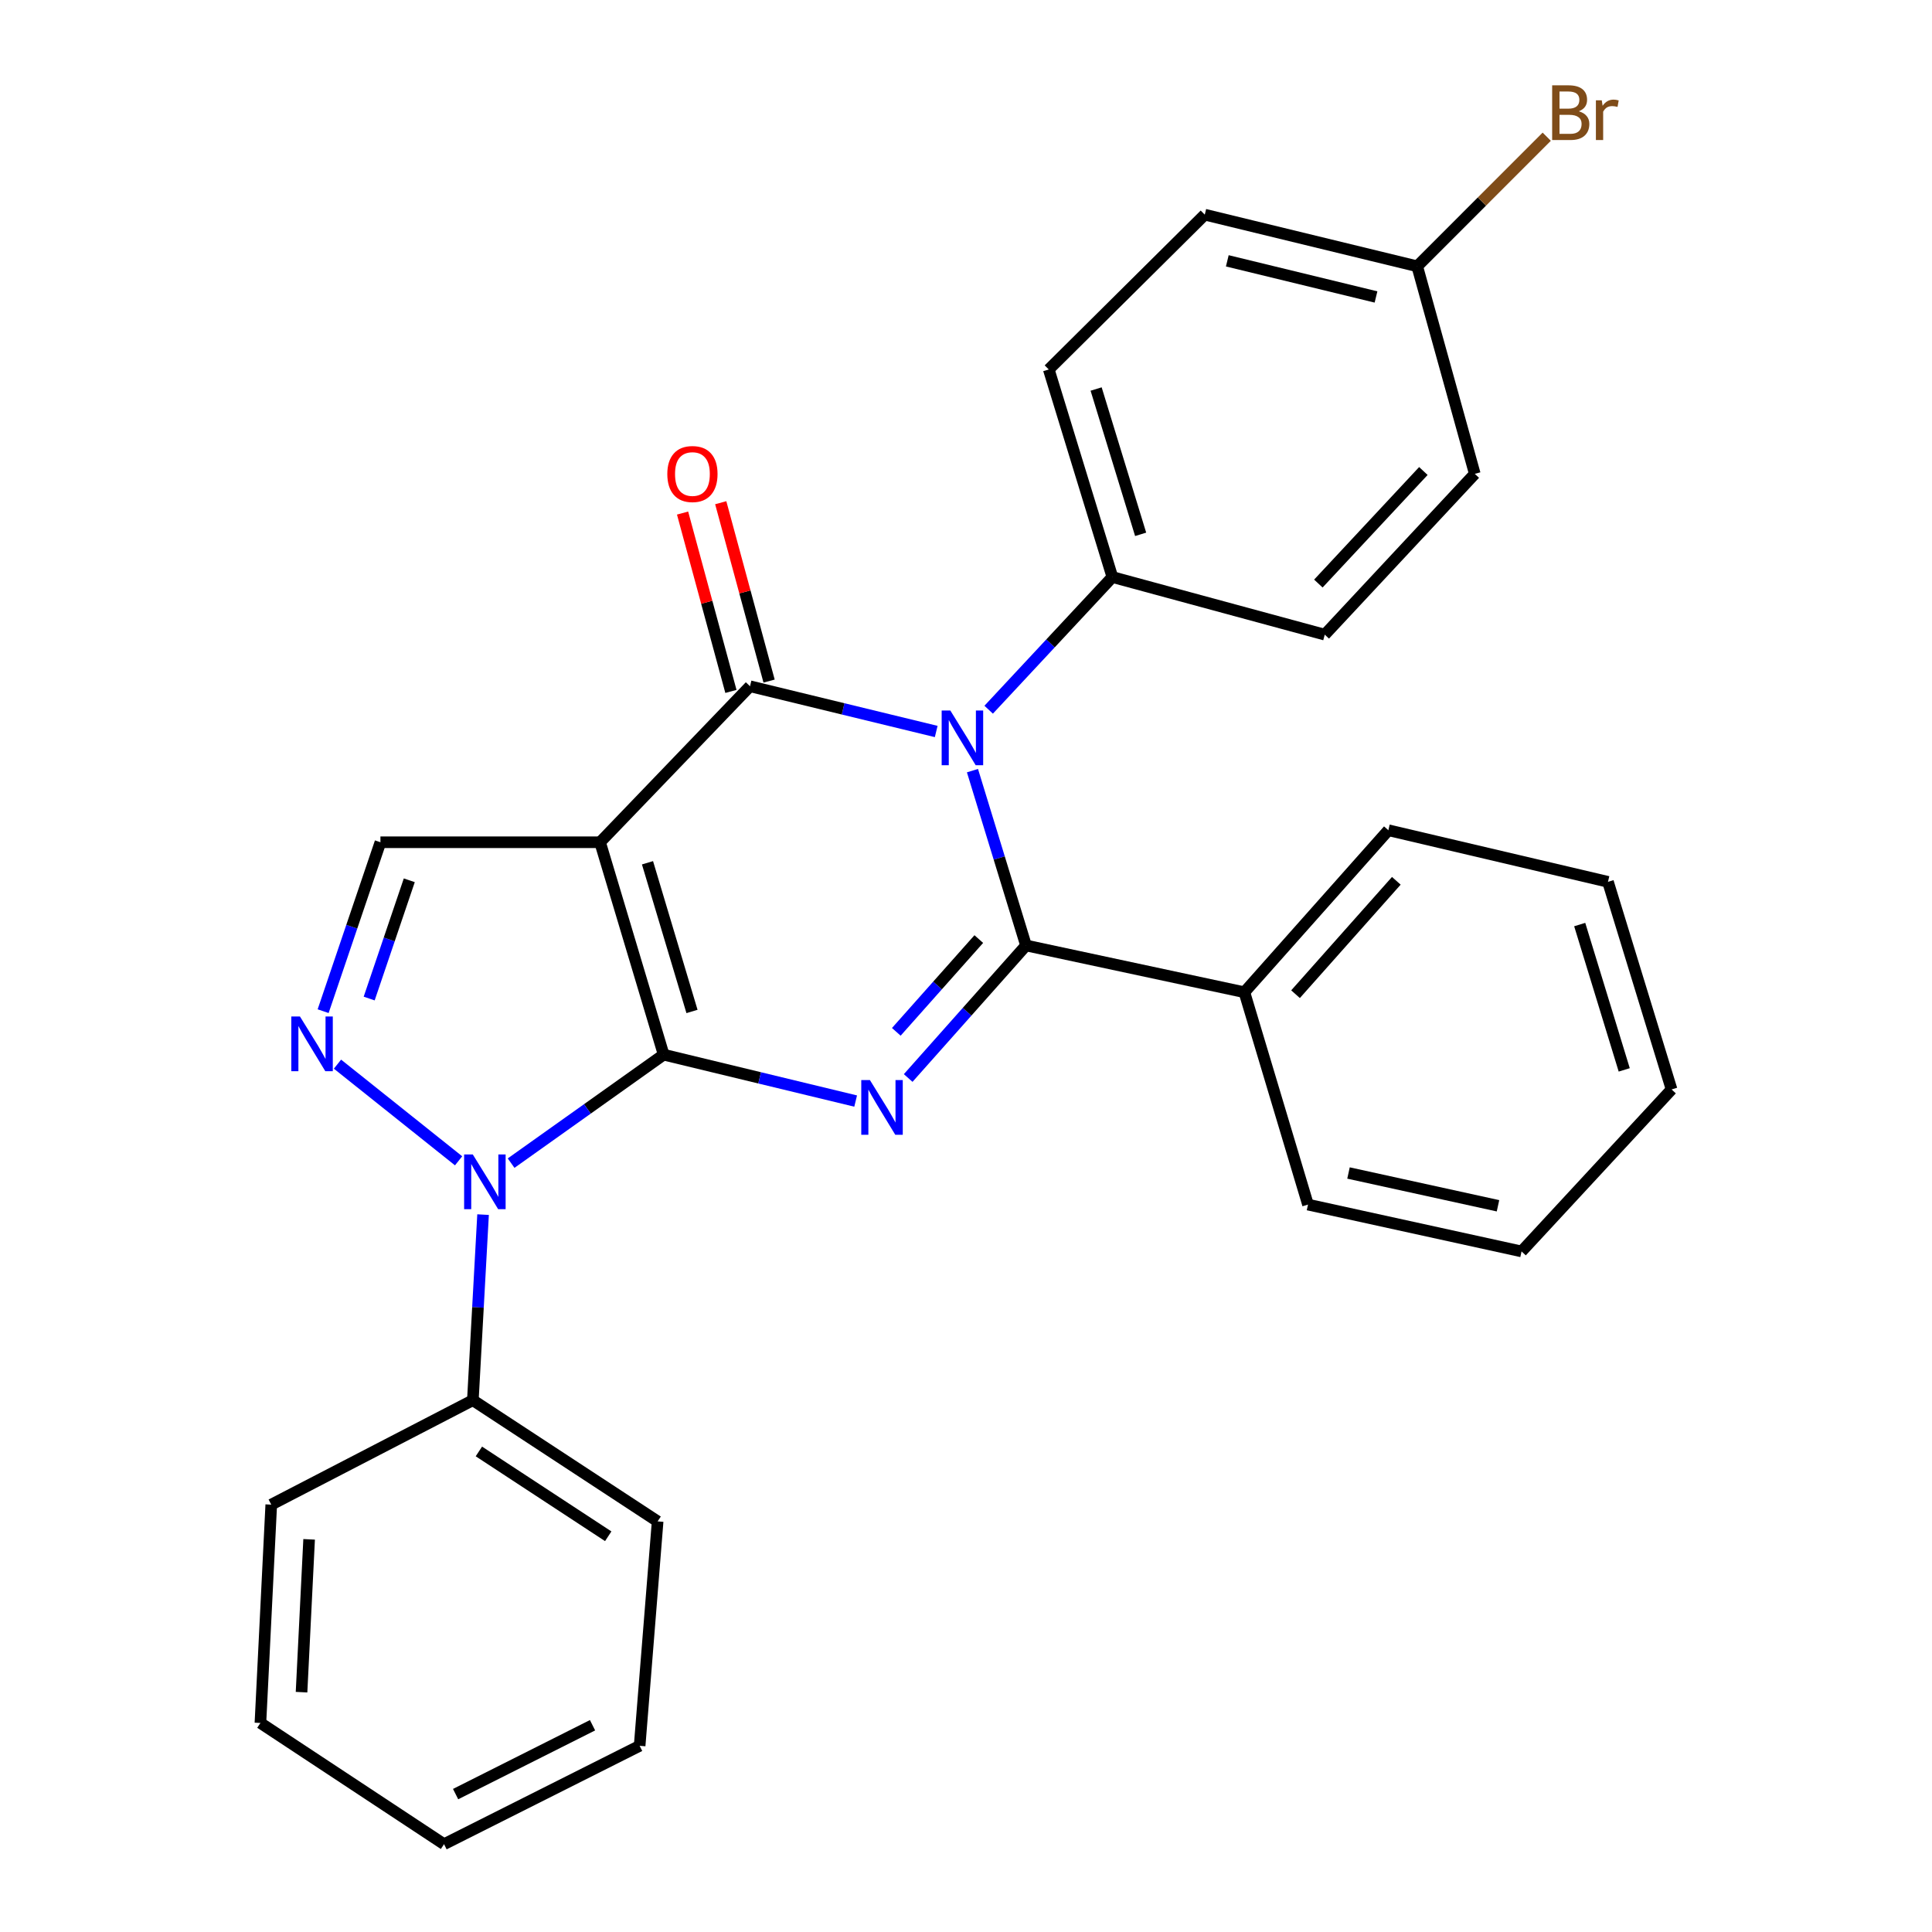 <?xml version='1.0' encoding='iso-8859-1'?>
<svg version='1.1' baseProfile='full'
              xmlns='http://www.w3.org/2000/svg'
                      xmlns:rdkit='http://www.rdkit.org/xml'
                      xmlns:xlink='http://www.w3.org/1999/xlink'
                  xml:space='preserve'
width='1000px' height='1000px' viewBox='0 0 1000 1000'>
<!-- END OF HEADER -->
<rect style='opacity:1.0;fill:#FFFFFF;stroke:none' width='1000' height='1000' x='0' y='0'> </rect>
<path class='bond-0' d='M 343.504,545.892 L 310.597,435.948' style='fill:none;fill-rule:evenodd;stroke:#000000;stroke-width:6px;stroke-linecap:butt;stroke-linejoin:miter;stroke-opacity:1' />
<path class='bond-0' d='M 358.176,523.531 L 335.141,446.571' style='fill:none;fill-rule:evenodd;stroke:#000000;stroke-width:6px;stroke-linecap:butt;stroke-linejoin:miter;stroke-opacity:1' />
<path class='bond-1' d='M 343.504,545.892 L 393.193,557.899' style='fill:none;fill-rule:evenodd;stroke:#000000;stroke-width:6px;stroke-linecap:butt;stroke-linejoin:miter;stroke-opacity:1' />
<path class='bond-1' d='M 393.193,557.899 L 442.883,569.906' style='fill:none;fill-rule:evenodd;stroke:#0000FF;stroke-width:6px;stroke-linecap:butt;stroke-linejoin:miter;stroke-opacity:1' />
<path class='bond-5' d='M 343.504,545.892 L 304.026,573.965' style='fill:none;fill-rule:evenodd;stroke:#000000;stroke-width:6px;stroke-linecap:butt;stroke-linejoin:miter;stroke-opacity:1' />
<path class='bond-5' d='M 304.026,573.965 L 264.548,602.038' style='fill:none;fill-rule:evenodd;stroke:#0000FF;stroke-width:6px;stroke-linecap:butt;stroke-linejoin:miter;stroke-opacity:1' />
<path class='bond-4' d='M 310.597,435.948 L 388.203,355.204' style='fill:none;fill-rule:evenodd;stroke:#000000;stroke-width:6px;stroke-linecap:butt;stroke-linejoin:miter;stroke-opacity:1' />
<path class='bond-7' d='M 310.597,435.948 L 196.912,435.948' style='fill:none;fill-rule:evenodd;stroke:#000000;stroke-width:6px;stroke-linecap:butt;stroke-linejoin:miter;stroke-opacity:1' />
<path class='bond-3' d='M 470.074,557.97 L 500.569,523.669' style='fill:none;fill-rule:evenodd;stroke:#0000FF;stroke-width:6px;stroke-linecap:butt;stroke-linejoin:miter;stroke-opacity:1' />
<path class='bond-3' d='M 500.569,523.669 L 531.065,489.368' style='fill:none;fill-rule:evenodd;stroke:#000000;stroke-width:6px;stroke-linecap:butt;stroke-linejoin:miter;stroke-opacity:1' />
<path class='bond-3' d='M 463.926,534.08 L 485.273,510.069' style='fill:none;fill-rule:evenodd;stroke:#0000FF;stroke-width:6px;stroke-linecap:butt;stroke-linejoin:miter;stroke-opacity:1' />
<path class='bond-3' d='M 485.273,510.069 L 506.62,486.059' style='fill:none;fill-rule:evenodd;stroke:#000000;stroke-width:6px;stroke-linecap:butt;stroke-linejoin:miter;stroke-opacity:1' />
<path class='bond-2' d='M 503.345,398.883 L 517.205,444.126' style='fill:none;fill-rule:evenodd;stroke:#0000FF;stroke-width:6px;stroke-linecap:butt;stroke-linejoin:miter;stroke-opacity:1' />
<path class='bond-2' d='M 517.205,444.126 L 531.065,489.368' style='fill:none;fill-rule:evenodd;stroke:#000000;stroke-width:6px;stroke-linecap:butt;stroke-linejoin:miter;stroke-opacity:1' />
<path class='bond-8' d='M 511.732,367.346 L 543.748,333.013' style='fill:none;fill-rule:evenodd;stroke:#0000FF;stroke-width:6px;stroke-linecap:butt;stroke-linejoin:miter;stroke-opacity:1' />
<path class='bond-8' d='M 543.748,333.013 L 575.763,298.68' style='fill:none;fill-rule:evenodd;stroke:#000000;stroke-width:6px;stroke-linecap:butt;stroke-linejoin:miter;stroke-opacity:1' />
<path class='bond-29' d='M 484.578,378.618 L 436.39,366.911' style='fill:none;fill-rule:evenodd;stroke:#0000FF;stroke-width:6px;stroke-linecap:butt;stroke-linejoin:miter;stroke-opacity:1' />
<path class='bond-29' d='M 436.39,366.911 L 388.203,355.204' style='fill:none;fill-rule:evenodd;stroke:#000000;stroke-width:6px;stroke-linecap:butt;stroke-linejoin:miter;stroke-opacity:1' />
<path class='bond-10' d='M 531.065,489.368 L 644.09,513.576' style='fill:none;fill-rule:evenodd;stroke:#000000;stroke-width:6px;stroke-linecap:butt;stroke-linejoin:miter;stroke-opacity:1' />
<path class='bond-9' d='M 398.08,352.526 L 385.565,306.364' style='fill:none;fill-rule:evenodd;stroke:#000000;stroke-width:6px;stroke-linecap:butt;stroke-linejoin:miter;stroke-opacity:1' />
<path class='bond-9' d='M 385.565,306.364 L 373.05,260.201' style='fill:none;fill-rule:evenodd;stroke:#FF0000;stroke-width:6px;stroke-linecap:butt;stroke-linejoin:miter;stroke-opacity:1' />
<path class='bond-9' d='M 378.326,357.882 L 365.811,311.719' style='fill:none;fill-rule:evenodd;stroke:#000000;stroke-width:6px;stroke-linecap:butt;stroke-linejoin:miter;stroke-opacity:1' />
<path class='bond-9' d='M 365.811,311.719 L 353.296,265.557' style='fill:none;fill-rule:evenodd;stroke:#FF0000;stroke-width:6px;stroke-linecap:butt;stroke-linejoin:miter;stroke-opacity:1' />
<path class='bond-6' d='M 237.368,600.838 L 174.681,550.806' style='fill:none;fill-rule:evenodd;stroke:#0000FF;stroke-width:6px;stroke-linecap:butt;stroke-linejoin:miter;stroke-opacity:1' />
<path class='bond-11' d='M 250.034,628.685 L 247.392,676.714' style='fill:none;fill-rule:evenodd;stroke:#0000FF;stroke-width:6px;stroke-linecap:butt;stroke-linejoin:miter;stroke-opacity:1' />
<path class='bond-11' d='M 247.392,676.714 L 244.749,724.742' style='fill:none;fill-rule:evenodd;stroke:#000000;stroke-width:6px;stroke-linecap:butt;stroke-linejoin:miter;stroke-opacity:1' />
<path class='bond-28' d='M 167.253,523.382 L 182.083,479.665' style='fill:none;fill-rule:evenodd;stroke:#0000FF;stroke-width:6px;stroke-linecap:butt;stroke-linejoin:miter;stroke-opacity:1' />
<path class='bond-28' d='M 182.083,479.665 L 196.912,435.948' style='fill:none;fill-rule:evenodd;stroke:#000000;stroke-width:6px;stroke-linecap:butt;stroke-linejoin:miter;stroke-opacity:1' />
<path class='bond-28' d='M 191.084,516.842 L 201.465,486.24' style='fill:none;fill-rule:evenodd;stroke:#0000FF;stroke-width:6px;stroke-linecap:butt;stroke-linejoin:miter;stroke-opacity:1' />
<path class='bond-28' d='M 201.465,486.24 L 211.846,455.638' style='fill:none;fill-rule:evenodd;stroke:#000000;stroke-width:6px;stroke-linecap:butt;stroke-linejoin:miter;stroke-opacity:1' />
<path class='bond-12' d='M 575.763,298.68 L 542.845,191.238' style='fill:none;fill-rule:evenodd;stroke:#000000;stroke-width:6px;stroke-linecap:butt;stroke-linejoin:miter;stroke-opacity:1' />
<path class='bond-12' d='M 590.395,276.568 L 567.352,201.358' style='fill:none;fill-rule:evenodd;stroke:#000000;stroke-width:6px;stroke-linecap:butt;stroke-linejoin:miter;stroke-opacity:1' />
<path class='bond-13' d='M 575.763,298.68 L 685.696,328.494' style='fill:none;fill-rule:evenodd;stroke:#000000;stroke-width:6px;stroke-linecap:butt;stroke-linejoin:miter;stroke-opacity:1' />
<path class='bond-18' d='M 644.09,513.576 L 718.614,429.728' style='fill:none;fill-rule:evenodd;stroke:#000000;stroke-width:6px;stroke-linecap:butt;stroke-linejoin:miter;stroke-opacity:1' />
<path class='bond-18' d='M 670.567,514.596 L 722.734,455.902' style='fill:none;fill-rule:evenodd;stroke:#000000;stroke-width:6px;stroke-linecap:butt;stroke-linejoin:miter;stroke-opacity:1' />
<path class='bond-19' d='M 644.09,513.576 L 677.02,623.497' style='fill:none;fill-rule:evenodd;stroke:#000000;stroke-width:6px;stroke-linecap:butt;stroke-linejoin:miter;stroke-opacity:1' />
<path class='bond-20' d='M 244.749,724.742 L 340.389,787.463' style='fill:none;fill-rule:evenodd;stroke:#000000;stroke-width:6px;stroke-linecap:butt;stroke-linejoin:miter;stroke-opacity:1' />
<path class='bond-20' d='M 247.871,751.266 L 314.818,795.17' style='fill:none;fill-rule:evenodd;stroke:#000000;stroke-width:6px;stroke-linecap:butt;stroke-linejoin:miter;stroke-opacity:1' />
<path class='bond-21' d='M 244.749,724.742 L 140.4,778.799' style='fill:none;fill-rule:evenodd;stroke:#000000;stroke-width:6px;stroke-linecap:butt;stroke-linejoin:miter;stroke-opacity:1' />
<path class='bond-16' d='M 542.845,191.238 L 623.589,111.108' style='fill:none;fill-rule:evenodd;stroke:#000000;stroke-width:6px;stroke-linecap:butt;stroke-linejoin:miter;stroke-opacity:1' />
<path class='bond-15' d='M 685.696,328.494 L 763.347,245.271' style='fill:none;fill-rule:evenodd;stroke:#000000;stroke-width:6px;stroke-linecap:butt;stroke-linejoin:miter;stroke-opacity:1' />
<path class='bond-15' d='M 682.379,302.048 L 736.734,243.792' style='fill:none;fill-rule:evenodd;stroke:#000000;stroke-width:6px;stroke-linecap:butt;stroke-linejoin:miter;stroke-opacity:1' />
<path class='bond-14' d='M 733.544,137.829 L 763.347,245.271' style='fill:none;fill-rule:evenodd;stroke:#000000;stroke-width:6px;stroke-linecap:butt;stroke-linejoin:miter;stroke-opacity:1' />
<path class='bond-17' d='M 733.544,137.829 L 767.064,104.295' style='fill:none;fill-rule:evenodd;stroke:#000000;stroke-width:6px;stroke-linecap:butt;stroke-linejoin:miter;stroke-opacity:1' />
<path class='bond-17' d='M 767.064,104.295 L 800.584,70.76' style='fill:none;fill-rule:evenodd;stroke:#7F4C19;stroke-width:6px;stroke-linecap:butt;stroke-linejoin:miter;stroke-opacity:1' />
<path class='bond-32' d='M 733.544,137.829 L 623.589,111.108' style='fill:none;fill-rule:evenodd;stroke:#000000;stroke-width:6px;stroke-linecap:butt;stroke-linejoin:miter;stroke-opacity:1' />
<path class='bond-32' d='M 712.217,153.709 L 635.249,135.005' style='fill:none;fill-rule:evenodd;stroke:#000000;stroke-width:6px;stroke-linecap:butt;stroke-linejoin:miter;stroke-opacity:1' />
<path class='bond-22' d='M 718.614,429.728 L 832.288,456.438' style='fill:none;fill-rule:evenodd;stroke:#000000;stroke-width:6px;stroke-linecap:butt;stroke-linejoin:miter;stroke-opacity:1' />
<path class='bond-23' d='M 677.02,623.497 L 787.555,647.74' style='fill:none;fill-rule:evenodd;stroke:#000000;stroke-width:6px;stroke-linecap:butt;stroke-linejoin:miter;stroke-opacity:1' />
<path class='bond-23' d='M 697.985,607.141 L 775.36,624.111' style='fill:none;fill-rule:evenodd;stroke:#000000;stroke-width:6px;stroke-linecap:butt;stroke-linejoin:miter;stroke-opacity:1' />
<path class='bond-25' d='M 340.389,787.463 L 331.076,903.627' style='fill:none;fill-rule:evenodd;stroke:#000000;stroke-width:6px;stroke-linecap:butt;stroke-linejoin:miter;stroke-opacity:1' />
<path class='bond-24' d='M 140.4,778.799 L 134.794,891.802' style='fill:none;fill-rule:evenodd;stroke:#000000;stroke-width:6px;stroke-linecap:butt;stroke-linejoin:miter;stroke-opacity:1' />
<path class='bond-24' d='M 160.001,796.763 L 156.077,875.865' style='fill:none;fill-rule:evenodd;stroke:#000000;stroke-width:6px;stroke-linecap:butt;stroke-linejoin:miter;stroke-opacity:1' />
<path class='bond-31' d='M 832.288,456.438 L 865.206,563.892' style='fill:none;fill-rule:evenodd;stroke:#000000;stroke-width:6px;stroke-linecap:butt;stroke-linejoin:miter;stroke-opacity:1' />
<path class='bond-31' d='M 817.656,478.551 L 840.699,553.769' style='fill:none;fill-rule:evenodd;stroke:#000000;stroke-width:6px;stroke-linecap:butt;stroke-linejoin:miter;stroke-opacity:1' />
<path class='bond-26' d='M 787.555,647.74 L 865.206,563.892' style='fill:none;fill-rule:evenodd;stroke:#000000;stroke-width:6px;stroke-linecap:butt;stroke-linejoin:miter;stroke-opacity:1' />
<path class='bond-27' d='M 134.794,891.802 L 229.831,954.545' style='fill:none;fill-rule:evenodd;stroke:#000000;stroke-width:6px;stroke-linecap:butt;stroke-linejoin:miter;stroke-opacity:1' />
<path class='bond-30' d='M 331.076,903.627 L 229.831,954.545' style='fill:none;fill-rule:evenodd;stroke:#000000;stroke-width:6px;stroke-linecap:butt;stroke-linejoin:miter;stroke-opacity:1' />
<path class='bond-30' d='M 306.693,892.98 L 235.822,928.623' style='fill:none;fill-rule:evenodd;stroke:#000000;stroke-width:6px;stroke-linecap:butt;stroke-linejoin:miter;stroke-opacity:1' />
<path  class='atom-2' d='M 450.27 559.044
L 459.55 574.044
Q 460.47 575.524, 461.95 578.204
Q 463.43 580.884, 463.51 581.044
L 463.51 559.044
L 467.27 559.044
L 467.27 587.364
L 463.39 587.364
L 453.43 570.964
Q 452.27 569.044, 451.03 566.844
Q 449.83 564.644, 449.47 563.964
L 449.47 587.364
L 445.79 587.364
L 445.79 559.044
L 450.27 559.044
' fill='#0000FF'/>
<path  class='atom-3' d='M 491.887 367.754
L 501.167 382.754
Q 502.087 384.234, 503.567 386.914
Q 505.047 389.594, 505.127 389.754
L 505.127 367.754
L 508.887 367.754
L 508.887 396.074
L 505.007 396.074
L 495.047 379.674
Q 493.887 377.754, 492.647 375.554
Q 491.447 373.354, 491.087 372.674
L 491.087 396.074
L 487.407 396.074
L 487.407 367.754
L 491.887 367.754
' fill='#0000FF'/>
<path  class='atom-6' d='M 244.709 597.534
L 253.989 612.534
Q 254.909 614.014, 256.389 616.694
Q 257.869 619.374, 257.949 619.534
L 257.949 597.534
L 261.709 597.534
L 261.709 625.854
L 257.829 625.854
L 247.869 609.454
Q 246.709 607.534, 245.469 605.334
Q 244.269 603.134, 243.909 602.454
L 243.909 625.854
L 240.229 625.854
L 240.229 597.534
L 244.709 597.534
' fill='#0000FF'/>
<path  class='atom-7' d='M 155.255 526.137
L 164.535 541.137
Q 165.455 542.617, 166.935 545.297
Q 168.415 547.977, 168.495 548.137
L 168.495 526.137
L 172.255 526.137
L 172.255 554.457
L 168.375 554.457
L 158.415 538.057
Q 157.255 536.137, 156.015 533.937
Q 154.815 531.737, 154.455 531.057
L 154.455 554.457
L 150.775 554.457
L 150.775 526.137
L 155.255 526.137
' fill='#0000FF'/>
<path  class='atom-10' d='M 345.4 245.351
Q 345.4 238.551, 348.76 234.751
Q 352.12 230.951, 358.4 230.951
Q 364.68 230.951, 368.04 234.751
Q 371.4 238.551, 371.4 245.351
Q 371.4 252.231, 368 256.151
Q 364.6 260.031, 358.4 260.031
Q 352.16 260.031, 348.76 256.151
Q 345.4 252.271, 345.4 245.351
M 358.4 256.831
Q 362.72 256.831, 365.04 253.951
Q 367.4 251.031, 367.4 245.351
Q 367.4 239.791, 365.04 236.991
Q 362.72 234.151, 358.4 234.151
Q 354.08 234.151, 351.72 236.951
Q 349.4 239.751, 349.4 245.351
Q 349.4 251.071, 351.72 253.951
Q 354.08 256.831, 358.4 256.831
' fill='#FF0000'/>
<path  class='atom-18' d='M 817.154 57.605
Q 819.874 58.365, 821.234 60.045
Q 822.634 61.685, 822.634 64.125
Q 822.634 68.045, 820.114 70.285
Q 817.634 72.485, 812.914 72.485
L 803.394 72.485
L 803.394 44.165
L 811.754 44.165
Q 816.594 44.165, 819.034 46.125
Q 821.474 48.085, 821.474 51.685
Q 821.474 55.965, 817.154 57.605
M 807.194 47.365
L 807.194 56.245
L 811.754 56.245
Q 814.554 56.245, 815.994 55.125
Q 817.474 53.965, 817.474 51.685
Q 817.474 47.365, 811.754 47.365
L 807.194 47.365
M 812.914 69.285
Q 815.674 69.285, 817.154 67.965
Q 818.634 66.645, 818.634 64.125
Q 818.634 61.805, 816.994 60.645
Q 815.394 59.445, 812.314 59.445
L 807.194 59.445
L 807.194 69.285
L 812.914 69.285
' fill='#7F4C19'/>
<path  class='atom-18' d='M 829.074 51.925
L 829.514 54.765
Q 831.674 51.565, 835.194 51.565
Q 836.314 51.565, 837.834 51.965
L 837.234 55.325
Q 835.514 54.925, 834.554 54.925
Q 832.874 54.925, 831.754 55.605
Q 830.674 56.245, 829.794 57.805
L 829.794 72.485
L 826.034 72.485
L 826.034 51.925
L 829.074 51.925
' fill='#7F4C19'/>
</svg>
